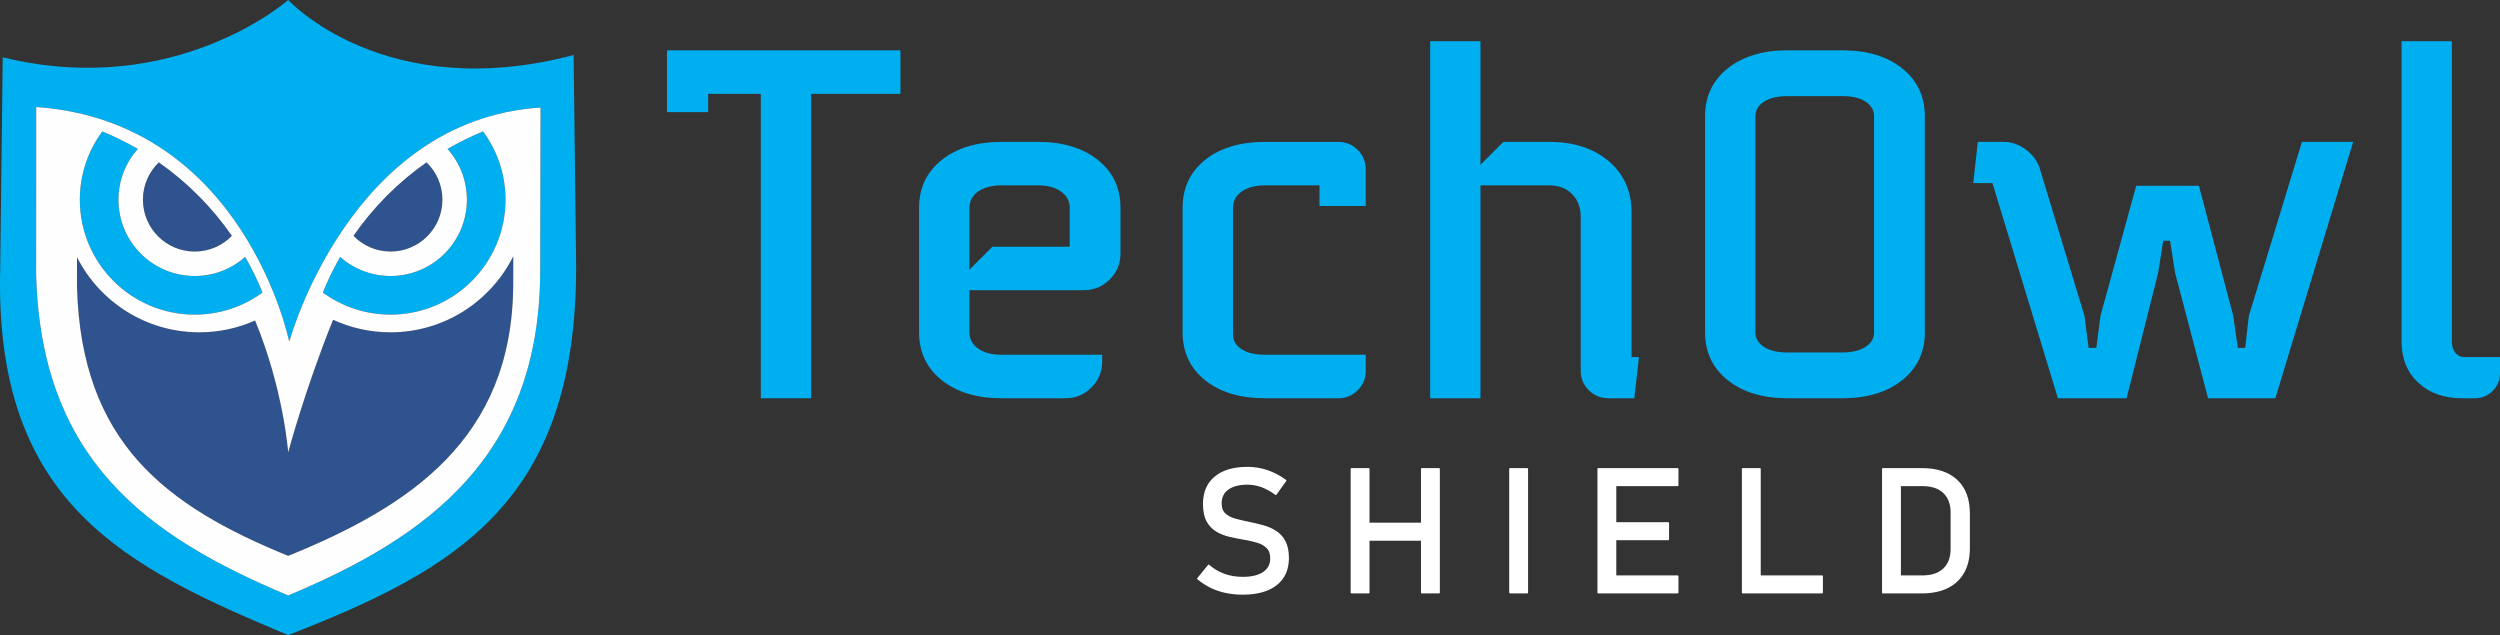 <svg xmlns="http://www.w3.org/2000/svg" xmlns:xlink="http://www.w3.org/1999/xlink" xmlns:xodm="http://www.corel.com/coreldraw/odm/2003" xml:space="preserve" version="1.1" style="shape-rendering:geometricPrecision; text-rendering:geometricPrecision; image-rendering:optimizeQuality; fill-rule:evenodd; clip-rule:evenodd" viewBox="1420.14 3011.71 8852.17 2248.86">
 <rect x="1420.14" y="3011.71" width="8852.17" height="2248.86" fill="#333333" stroke="none"/>
 <defs>
  <style type="text/css">
   <![CDATA[
    .str0 {stroke:#fff;stroke-width:5.19;stroke-linecap:round;stroke-linejoin:round;stroke-miterlimit:2.613}
    .fil2 {fill:none;fill-rule:nonzero}
    .fil5 {fill:#FEFEFE}
    .fil0 {fill:#00AFEF}
    .fil1 {fill:#2E538E}
    .fil4 {fill:#00AFEF;fill-rule:nonzero}
    .fil3 {fill:#fff;fill-rule:nonzero}
   ]]>
  </style>
 </defs>
 <g id="Layer_x0020_1">
  <g id="_2291558450160">
   <g>
    <path class="fil0" d="M2440.54 3011.72c0,0 341.51,371.78 1010.72,194.74l8.97 749.02c0,831.3 -418.49,1070.58 -1019.7,1305.09 -577.37,-241.85 -1040.79,-465.63 -1019.7,-1296.93l8.98 -749.02c611.82,149.94 1010.73,-202.91 1010.73,-202.91zm3.78 1210.13c0,0 212.44,-786.13 889.87,-829.32l-1.26 585.5c-4.07,647.33 -395.73,934.85 -892.39,1142.2 -505.31,-211.66 -874.78,-483.59 -892.48,-1135.06l0.3 -594.59c738.66,52.04 895.96,831.27 895.96,831.27z"/>
    <path class="fil0" d="M2109.72 3989.04c-149.2,0 -270.16,-120.96 -270.16,-270.16 0,-69.04 25.9,-132.04 68.51,-179.79 -40.26,-23.35 -82.23,-44.07 -125.68,-61.91 -49.98,67.58 -79.54,151.19 -79.54,241.7 0,224.71 182.16,406.87 406.87,406.87 89.69,0 172.61,-29.02 239.86,-78.19 -17.6,-43.56 -38.08,-85.65 -61.2,-126.03 -47.62,42.02 -110.16,67.51 -178.66,67.51z"/>
    <path class="fil1" d="M1926.21 3718.89c0,101.35 82.16,183.52 183.51,183.52 51.59,0 98.21,-21.29 131.55,-55.56 -70.11,-101.33 -157.85,-189.55 -258.77,-260.22 -34.7,33.39 -56.3,80.3 -56.3,132.26z"/>
    <path class="fil0" d="M2803.18 3989.04c149.2,0 270.16,-120.96 270.16,-270.16 0,-69.04 -25.9,-132.04 -68.51,-179.79 40.26,-23.35 82.23,-44.07 125.68,-61.91 49.99,67.58 79.54,151.19 79.54,241.7 0,224.71 -182.16,406.87 -406.87,406.87 -89.69,0 -172.61,-29.02 -239.86,-78.19 17.6,-43.56 38.08,-85.65 61.2,-126.03 47.62,42.02 110.17,67.51 178.66,67.51z"/>
    <path class="fil1" d="M2986.69 3718.89c0,101.35 -82.17,183.52 -183.52,183.52 -51.59,0 -98.21,-21.29 -131.55,-55.56 70.11,-101.33 157.85,-189.55 258.77,-260.22 34.7,33.39 56.3,80.3 56.3,132.26z"/>
    <path class="fil1" d="M2440.54 4613.67c0,0 -16.43,-222.89 -117.21,-467.08 -60.33,26.89 -127.15,41.84 -197.47,41.84 -189.08,0 -352.91,-108.09 -433.09,-265.85l-0.06 105.04c15.31,549.12 310.52,773.97 747.82,952.38 429.8,-174.78 793.28,-412.76 796.81,-958.4l0.22 -102.49c-79.52,159.65 -244.37,269.32 -434.83,269.32 -72.53,0 -141.34,-15.91 -203.15,-44.42 -99.09,244.97 -159.05,469.66 -159.05,469.66z"/>
   </g>
   <g>
    <g>
     <path class="fil2 str0" d="M5820.46 5114.76c-21.3,0 -41.37,-2.06 -60.2,-6.07 -18.73,-4.01 -36.32,-9.98 -52.79,-18.01 -16.36,-8.13 -31.69,-18.11 -45.89,-30.15l0 0 38.28 -47.02 0 0c16.67,14.41 35.09,25.31 55.15,32.52 20.07,7.2 41.88,10.8 65.44,10.8 31.69,0 56.28,-5.87 73.78,-17.7 17.49,-11.94 26.24,-28.5 26.24,-49.8l0 -0.31c0,-16.67 -4.42,-29.43 -13.27,-38.28 -8.85,-8.85 -20.37,-15.43 -34.78,-19.76 -14.41,-4.32 -30.05,-7.82 -47.23,-10.7 -16.46,-2.78 -33.03,-6.07 -49.8,-9.88 -16.77,-3.81 -32.21,-9.88 -46.3,-18.01 -14.1,-8.13 -25.42,-19.86 -33.96,-35.09 -8.54,-15.23 -12.76,-35.7 -12.76,-61.22l0 -0.31c0,-40.75 13.58,-72.34 40.65,-94.77 27.17,-22.43 65.44,-33.65 114.94,-33.65 23.46,0 46.51,3.81 68.94,11.32 22.54,7.51 44.45,19.04 65.76,34.57l0 0 -34.99 48.78 0 0c-16.67,-12.45 -33.24,-21.71 -49.91,-27.68 -16.57,-6.07 -33.13,-9.06 -49.8,-9.06 -29.94,0 -53.3,5.97 -69.87,17.91 -16.57,11.94 -24.8,28.91 -24.8,50.83l0 0.31c0,16.46 4.74,29.02 14.41,37.66 9.67,8.64 22.33,15.02 37.87,19.14 15.54,4.12 32.31,8.03 50.21,11.63 16.06,3.19 32.11,7.1 48.16,11.63 16.16,4.43 30.77,11.01 43.94,19.55 13.17,8.54 23.67,20.27 31.59,35.09 7.93,14.92 11.94,34.26 11.94,58.24l0 0.62c0,40.33 -14.09,71.62 -42.19,93.74 -28.19,22.12 -67.71,33.13 -118.74,33.13z"/>
    </g>
    <g>
     <path id="_1" class="fil2 str0" d="M6454.24 5110.23l0 -438.35 61.54 0 0 438.35 -61.54 0zm-249.02 0l0 -438.35 61.54 0 0 438.35 -61.54 0zm38.28 -186.56l0 -58.55 243.36 0 0 58.55 -243.36 0z"/>
    </g>
    <g>
     <polygon id="_2" class="fil2 str0" points="6828.2,4671.88 6828.2,5110.23 6766.67,5110.23 6766.67,4671.88 "/>
    </g>
    <g>
     <path id="_3" class="fil2 str0" d="M7079.09 5110.23l0 -438.35 61.54 0 0 438.35 -61.54 0zm29.84 0l0 -58.45 251.8 0 0 58.45 -251.8 0zm0 -188.41l0 -58.44 218.56 0 0 58.44 -218.56 0zm0 -191.39l0 -58.55 251.8 0 0 58.55 -251.8 0z"/>
    </g>
    <g>
     <path id="_4" class="fil2 str0" d="M7590.53 5110.23l0 -438.35 61.54 0 0 438.35 -61.54 0zm30.77 0l0 -58.45 250.87 0 0 58.45 -250.87 0z"/>
    </g>
    <g>
     <path id="_5" class="fil2 str0" d="M8128.51 5110.23l0 -58.45 99.2 0c32.31,0 57.42,-8.44 75.11,-25.21 17.8,-16.77 26.76,-40.44 26.76,-71l0 -129.04c0,-30.56 -8.95,-54.23 -26.76,-71 -17.7,-16.77 -42.8,-25.11 -75.11,-25.11l-99.2 0 0 -58.55 97.34 0c53.1,0 94.05,13.79 123.17,41.16 29.02,27.48 43.52,66.06 43.52,115.97l0 124.2c0,33.13 -6.48,61.43 -19.55,84.79 -13.07,23.46 -32.11,41.37 -57.01,53.71 -24.9,12.35 -55.05,18.52 -90.45,18.52l-97.04 0zm-41.67 0l0 -438.35 61.54 0 0 438.35 -61.54 0z"/>
    </g>
    <path id="_6" class="fil3" d="M5820.46 5114.76c-21.3,0 -41.37,-2.06 -60.2,-6.07 -18.73,-4.01 -36.32,-9.98 -52.79,-18.01 -16.36,-8.13 -31.69,-18.11 -45.89,-30.15l0 0 38.28 -47.02 0 0c16.67,14.41 35.09,25.31 55.15,32.52 20.07,7.2 41.88,10.8 65.44,10.8 31.69,0 56.28,-5.87 73.78,-17.7 17.49,-11.94 26.24,-28.5 26.24,-49.8l0 -0.31c0,-16.67 -4.42,-29.43 -13.27,-38.28 -8.85,-8.85 -20.37,-15.43 -34.78,-19.76 -14.41,-4.32 -30.05,-7.82 -47.23,-10.7 -16.46,-2.78 -33.03,-6.07 -49.8,-9.88 -16.77,-3.81 -32.21,-9.88 -46.3,-18.01 -14.1,-8.13 -25.42,-19.86 -33.96,-35.09 -8.54,-15.23 -12.76,-35.7 -12.76,-61.22l0 -0.31c0,-40.75 13.58,-72.34 40.65,-94.77 27.17,-22.43 65.44,-33.65 114.94,-33.65 23.46,0 46.51,3.81 68.94,11.32 22.54,7.51 44.45,19.04 65.76,34.57l0 0 -34.99 48.78 0 0c-16.67,-12.45 -33.24,-21.71 -49.91,-27.68 -16.57,-6.07 -33.13,-9.06 -49.8,-9.06 -29.94,0 -53.3,5.97 -69.87,17.91 -16.57,11.94 -24.8,28.91 -24.8,50.83l0 0.31c0,16.46 4.74,29.02 14.41,37.66 9.67,8.64 22.33,15.02 37.87,19.14 15.54,4.12 32.31,8.03 50.21,11.63 16.06,3.19 32.11,7.1 48.16,11.63 16.16,4.43 30.77,11.01 43.94,19.55 13.17,8.54 23.67,20.27 31.59,35.09 7.93,14.92 11.94,34.26 11.94,58.24l0 0.62c0,40.33 -14.09,71.62 -42.19,93.74 -28.19,22.12 -67.71,33.13 -118.74,33.13z"/>
    <path id="_7" class="fil3" d="M6454.24 5110.23l0 -438.35 61.54 0 0 438.35 -61.54 0zm-249.02 0l0 -438.35 61.54 0 0 438.35 -61.54 0zm38.28 -186.56l0 -58.55 243.36 0 0 58.55 -243.36 0z"/>
    <polygon id="_8" class="fil3" points="6828.2,4671.88 6828.2,5110.23 6766.67,5110.23 6766.67,4671.88 "/>
    <path id="_9" class="fil3" d="M7079.09 5110.23l0 -438.35 61.54 0 0 438.35 -61.54 0zm29.84 0l0 -58.45 251.8 0 0 58.45 -251.8 0zm0 -188.41l0 -58.44 218.56 0 0 58.44 -218.56 0zm0 -191.39l0 -58.55 251.8 0 0 58.55 -251.8 0z"/>
    <path id="_10" class="fil3" d="M7590.53 5110.23l0 -438.35 61.54 0 0 438.35 -61.54 0zm30.77 0l0 -58.45 250.87 0 0 58.45 -250.87 0z"/>
    <path id="_11" class="fil3" d="M8128.51 5110.23l0 -58.45 99.2 0c32.31,0 57.42,-8.44 75.11,-25.21 17.8,-16.77 26.76,-40.44 26.76,-71l0 -129.04c0,-30.56 -8.95,-54.23 -26.76,-71 -17.7,-16.77 -42.8,-25.11 -75.11,-25.11l-99.2 0 0 -58.55 97.34 0c53.1,0 94.05,13.79 123.17,41.16 29.02,27.48 43.52,66.06 43.52,115.97l0 124.2c0,33.13 -6.48,61.43 -19.55,84.79 -13.07,23.46 -32.11,41.37 -57.01,53.71 -24.9,12.35 -55.05,18.52 -90.45,18.52l-97.04 0zm-41.67 0l0 -438.35 61.54 0 0 438.35 -61.54 0z"/>
    <polygon class="fil4" points="4114.11,4421.87 4114.11,3344 3927.64,3344 3927.64,3408.74 3781.84,3408.74 3781.84,3189.9 4608.5,3189.9 4608.5,3344 4292.28,3344 4292.28,4421.87 "/>
    <path id="_1_0" class="fil4" d="M4674.39 3747.37c0,-69.99 26.84,-126.71 80.23,-169.31 53.67,-42.61 123.94,-63.91 211.65,-63.91l129.75 0c87.43,0 157.98,21.3 211.37,63.91 53.67,42.61 80.23,99.32 80.23,169.31l0 162.13c0,35.69 -12.72,66.4 -37.9,91.57 -25.45,25.45 -56.16,38.18 -91.57,38.18l-405.31 0 0 149.12c0,23.8 10.24,43.16 30.71,57.55 20.47,14.66 48.14,21.85 82.72,21.85l356.61 0 0 24.35c0,35.69 -12.72,66.4 -38.18,91.57 -25.45,25.45 -55.89,38.18 -91.57,38.18l-226.86 0c-87.7,0 -157.98,-21.3 -211.65,-63.91 -53.39,-42.88 -80.23,-99.32 -80.23,-169.59l0 -441zm178.45 0l0 219.12 81.06 -81.06 273.89 0 0 -138.06c0,-23.52 -10.24,-42.88 -30.71,-57.54 -20.75,-14.39 -47.59,-21.86 -81.06,-21.86l-129.75 0c-34.58,0 -62.25,7.47 -82.72,21.86 -20.47,14.66 -30.71,34.03 -30.71,57.54z"/>
    <path id="_2_1" class="fil4" d="M6092.33 3667.97l-192.83 0c-34.58,0 -62.25,7.47 -82.72,21.86 -20.47,14.66 -30.71,34.03 -30.71,57.54l0 449.3c0,21.58 10.24,38.74 30.71,51.74 20.47,13 48.14,19.37 82.72,19.37l356.61 0 0 56.72c0,27.11 -9.41,50.07 -28.5,68.89 -18.81,19.09 -41.78,28.5 -68.89,28.5l-259.23 0c-88.54,0 -159.36,-21.3 -212.48,-63.91 -52.84,-42.88 -79.41,-99.32 -79.41,-169.59l0 -441c0,-69.99 26.56,-126.71 79.41,-169.31 53.12,-42.61 123.94,-63.91 212.48,-63.91l259.23 0c27.11,0 50.07,9.41 68.89,28.22 19.09,19.09 28.5,42.05 28.5,68.89l0 129.75 -163.78 0 0 -73.04z"/>
    <path id="_3_2" class="fil4" d="M6484.13 4421.87l0 -1264.35 178.17 0 0 437.68 81.06 -81.06 162.12 0c87.7,0 157.97,22.96 211.65,68.89 53.4,45.93 80.23,106.24 80.23,180.66l0 512.38 26.01 0 -16.32 145.8 -90.75 0c-28.22,0 -51.74,-9.41 -70.55,-28.5 -18.81,-18.81 -28.5,-41.78 -28.5,-68.89l0 -544.47c0,-33.48 -10.24,-60.59 -30.71,-81.06 -20.47,-20.75 -47.59,-30.99 -81.06,-30.99l-243.19 0 0 753.91 -178.17 0z"/>
    <path id="_4_3" class="fil4" d="M8706.92 4421.87l-231.84 -761.93 -68.06 0 16.32 -145.8 92.41 0c26.83,0 52.56,8.85 76.91,26.56 24.35,17.98 40.95,39.84 49.52,65.85l158.8 523.44 14.67 113.43 27.39 0 14.66 -113.43 126.43 -460.37 222.16 0 121.45 460.37 16.33 113.43 26 0 13 -113.43 187.85 -615.85 181.49 0 -275.56 907.73 -238.2 0 -116.75 -444.04 -17.7 -113.71 -24.35 0 -17.98 113.71 -111.77 444.04 -243.19 0z"/>
    <path id="_5_4" class="fil4" d="M10101.89 3157.53l0 1063.21c0,16.32 4.15,29.6 12.17,39.84 8.3,10.24 19.37,15.5 33.2,15.5l125.05 0 0 56.71c0,24.9 -8.85,45.93 -26,63.08 -17.43,17.43 -38.46,26.01 -63.35,26.01l-45.37 0c-63.63,0 -115.37,-18.26 -154.65,-55.06 -39.56,-36.8 -59.2,-85.49 -59.2,-146.08l0 -1063.21 178.17 0z"/>
    <path id="_6_5" class="fil4" d="M7635.92 4188.37c0,21.58 10.24,39.01 30.71,52.01 20.75,13 48.14,19.37 82.72,19.37l194.5 0c33.48,0 60.59,-6.37 81.06,-19.37 20.47,-13 30.98,-30.43 30.98,-52.01l0 -764.97c0,-21.58 -10.24,-39.01 -30.16,-52.01 -19.92,-13 -47.31,-19.37 -81.89,-19.37l-194.5 0c-34.58,0 -61.97,6.36 -82.72,19.37 -20.47,13 -30.71,30.43 -30.71,52.01l0 764.97zm-178.45 0l0 -764.97c0,-70.27 26.84,-126.71 80.23,-169.59 53.67,-42.61 124.22,-63.91 211.65,-63.91l194.5 0c87.7,0 158.25,21.3 211.65,63.91 53.4,42.88 80.23,99.32 80.23,169.59l0 764.97c0,70.27 -26.83,126.71 -80.23,169.59 -53.4,42.61 -123.94,63.91 -211.65,63.91l-194.5 0c-87.43,0 -157.97,-21.3 -211.65,-63.91 -53.39,-42.88 -80.23,-99.32 -80.23,-169.59z"/>
   </g>
   <path class="fil5" d="M1702.85 3718.88c0,-90.51 29.56,-174.11 79.54,-241.7 43.45,17.84 85.43,38.56 125.68,61.91 -42.61,47.76 -68.51,110.75 -68.51,179.79 0,149.2 120.96,270.16 270.16,270.16 68.5,0 131.04,-25.5 178.66,-67.51 23.12,40.38 43.6,82.47 61.2,126.03 -67.26,49.17 -150.17,78.19 -239.86,78.19 -224.7,0 -406.87,-182.16 -406.87,-406.87zm223.35 0c0,-51.96 21.59,-98.88 56.3,-132.26 100.92,70.67 188.65,158.88 258.77,260.22 -33.34,34.27 -79.96,55.56 -131.55,55.56 -101.35,0 -183.51,-82.17 -183.51,-183.52zm518.11 502.96c0,0 -157.3,-779.23 -895.96,-831.27l-0.3 594.59c17.7,651.46 387.17,923.4 892.48,1135.06 496.65,-207.35 888.31,-494.87 892.39,-1142.2l1.26 -585.5c-677.43,43.19 -889.87,829.32 -889.87,829.32zm-751.55 -299.27c80.17,157.76 244.01,265.85 433.09,265.85 70.31,0 137.14,-14.95 197.47,-41.84 100.78,244.19 117.21,467.08 117.21,467.08 0,0 59.96,-224.69 159.05,-469.66 61.8,28.51 130.62,44.42 203.15,44.42 190.46,0 355.31,-109.68 434.83,-269.32l-0.22 102.49c-3.53,545.64 -367,783.62 -796.81,958.4 -437.3,-178.41 -732.51,-403.26 -747.82,-952.38l0.06 -105.04zm978.85 -75.74c70.11,-101.33 157.85,-189.55 258.77,-260.22 34.7,33.39 56.3,80.3 56.3,132.26 0,101.35 -82.17,183.52 -183.52,183.52 -51.59,0 -98.21,-21.29 -131.55,-55.56zm131.55 142.2c149.2,0 270.16,-120.96 270.16,-270.16 0,-69.04 -25.9,-132.04 -68.51,-179.79 40.26,-23.35 82.23,-44.07 125.68,-61.91 49.99,67.58 79.54,151.19 79.54,241.7 0,224.71 -182.16,406.87 -406.87,406.87 -89.69,0 -172.61,-29.02 -239.86,-78.19 17.6,-43.56 38.08,-85.65 61.2,-126.03 47.62,42.02 110.17,67.51 178.66,67.51z"/>
  </g>
 </g>
</svg>